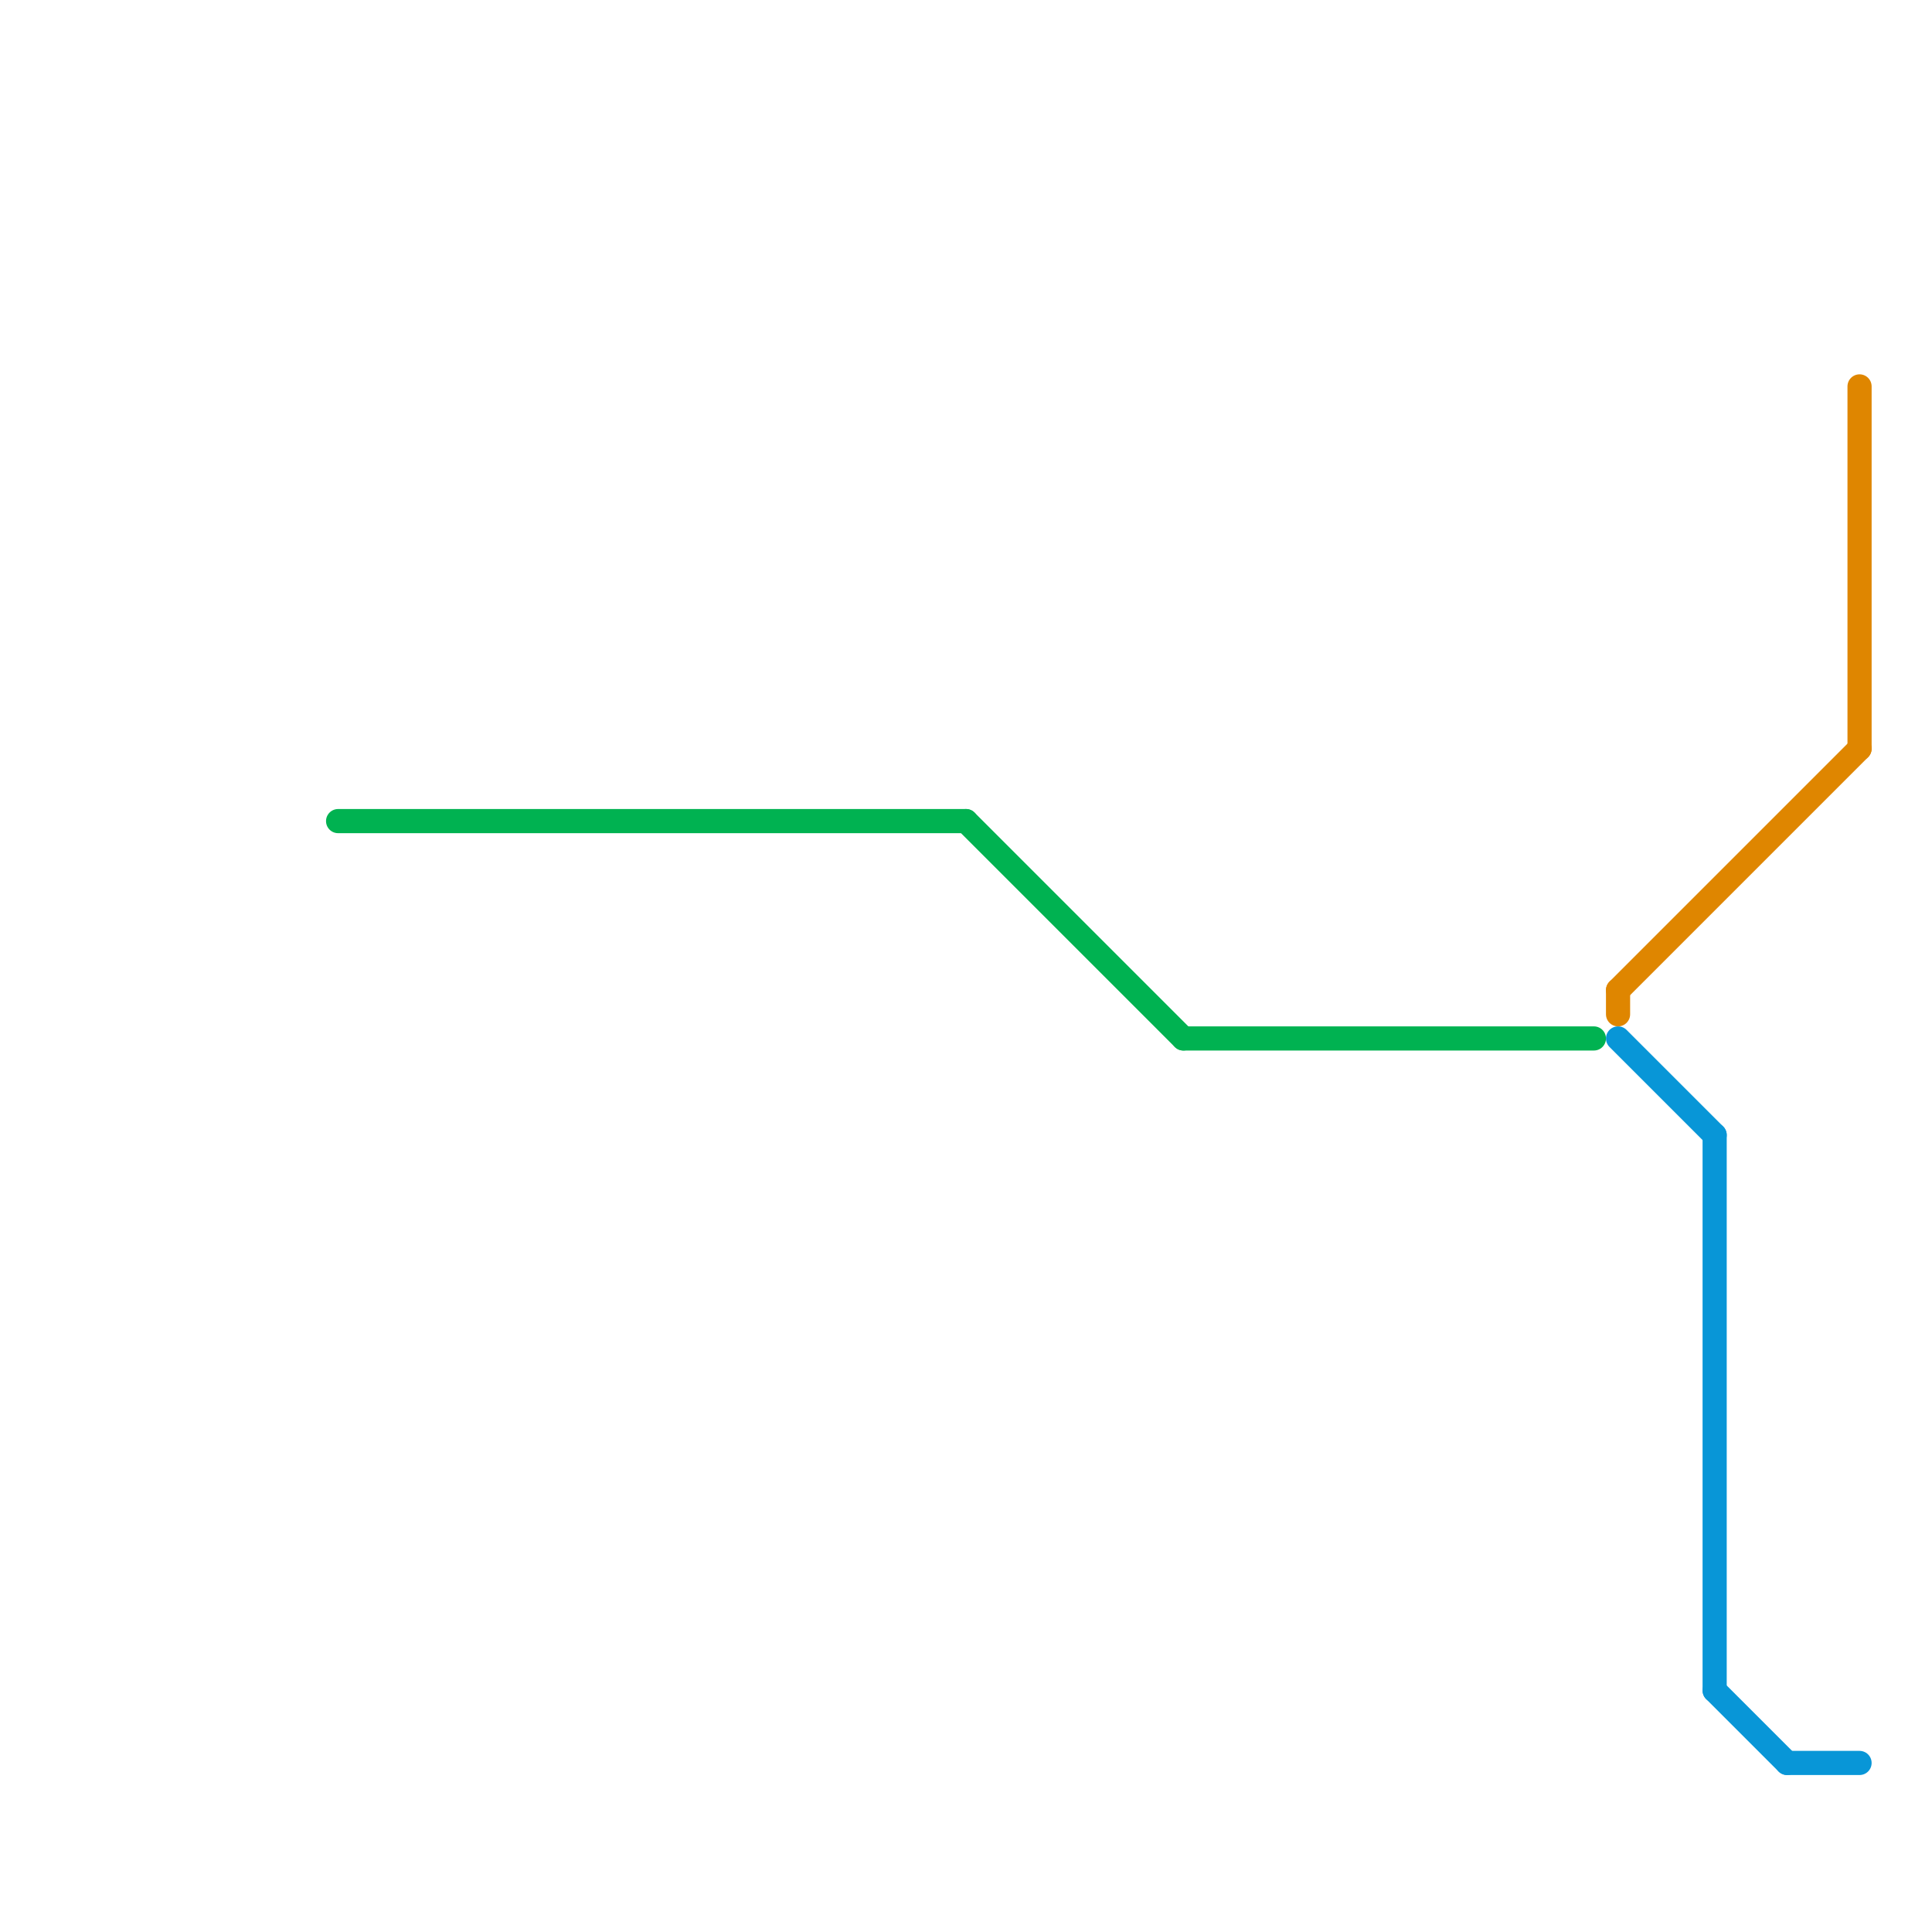 
<svg version="1.1" xmlns="http://www.w3.org/2000/svg" viewBox="0 0 80 80">
<style>text { font: 1px Helvetica; font-weight: 600; white-space: pre; dominant-baseline: central; } line { stroke-width: 1; fill: none; stroke-linecap: round; stroke-linejoin: round; } .c0 { stroke: #00b251 } .c1 { stroke: #df8600 } .c2 { stroke: #0896d7 } .w1 { stroke-width: 1; }</style><style>.lxco { stroke: #000; stroke-width: 0.525; fill: #fff; stroke-linecap: square; } .lxci { stroke: #fff; stroke-width: 0.25; fill: #fff; stroke-linecap: square; } </style><defs><g id="l"><circle r="0.45" fill="#fff" stroke="#000" stroke-width="0.2"/></g></defs><line class="c0 " x1="40" y1="34" x2="49" y2="43"/><line class="c0 " x1="14" y1="34" x2="40" y2="34"/><line class="c0 " x1="49" y1="43" x2="66" y2="43"/><line class="c1 " x1="67" y1="41" x2="77" y2="31"/><line class="c1 " x1="67" y1="41" x2="67" y2="42"/><line class="c1 " x1="77" y1="16" x2="77" y2="31"/><line class="c2 " x1="71" y1="70" x2="74" y2="73"/><line class="c2 " x1="67" y1="43" x2="71" y2="47"/><line class="c2 " x1="74" y1="73" x2="77" y2="73"/><line class="c2 " x1="71" y1="47" x2="71" y2="70"/>
</svg>
